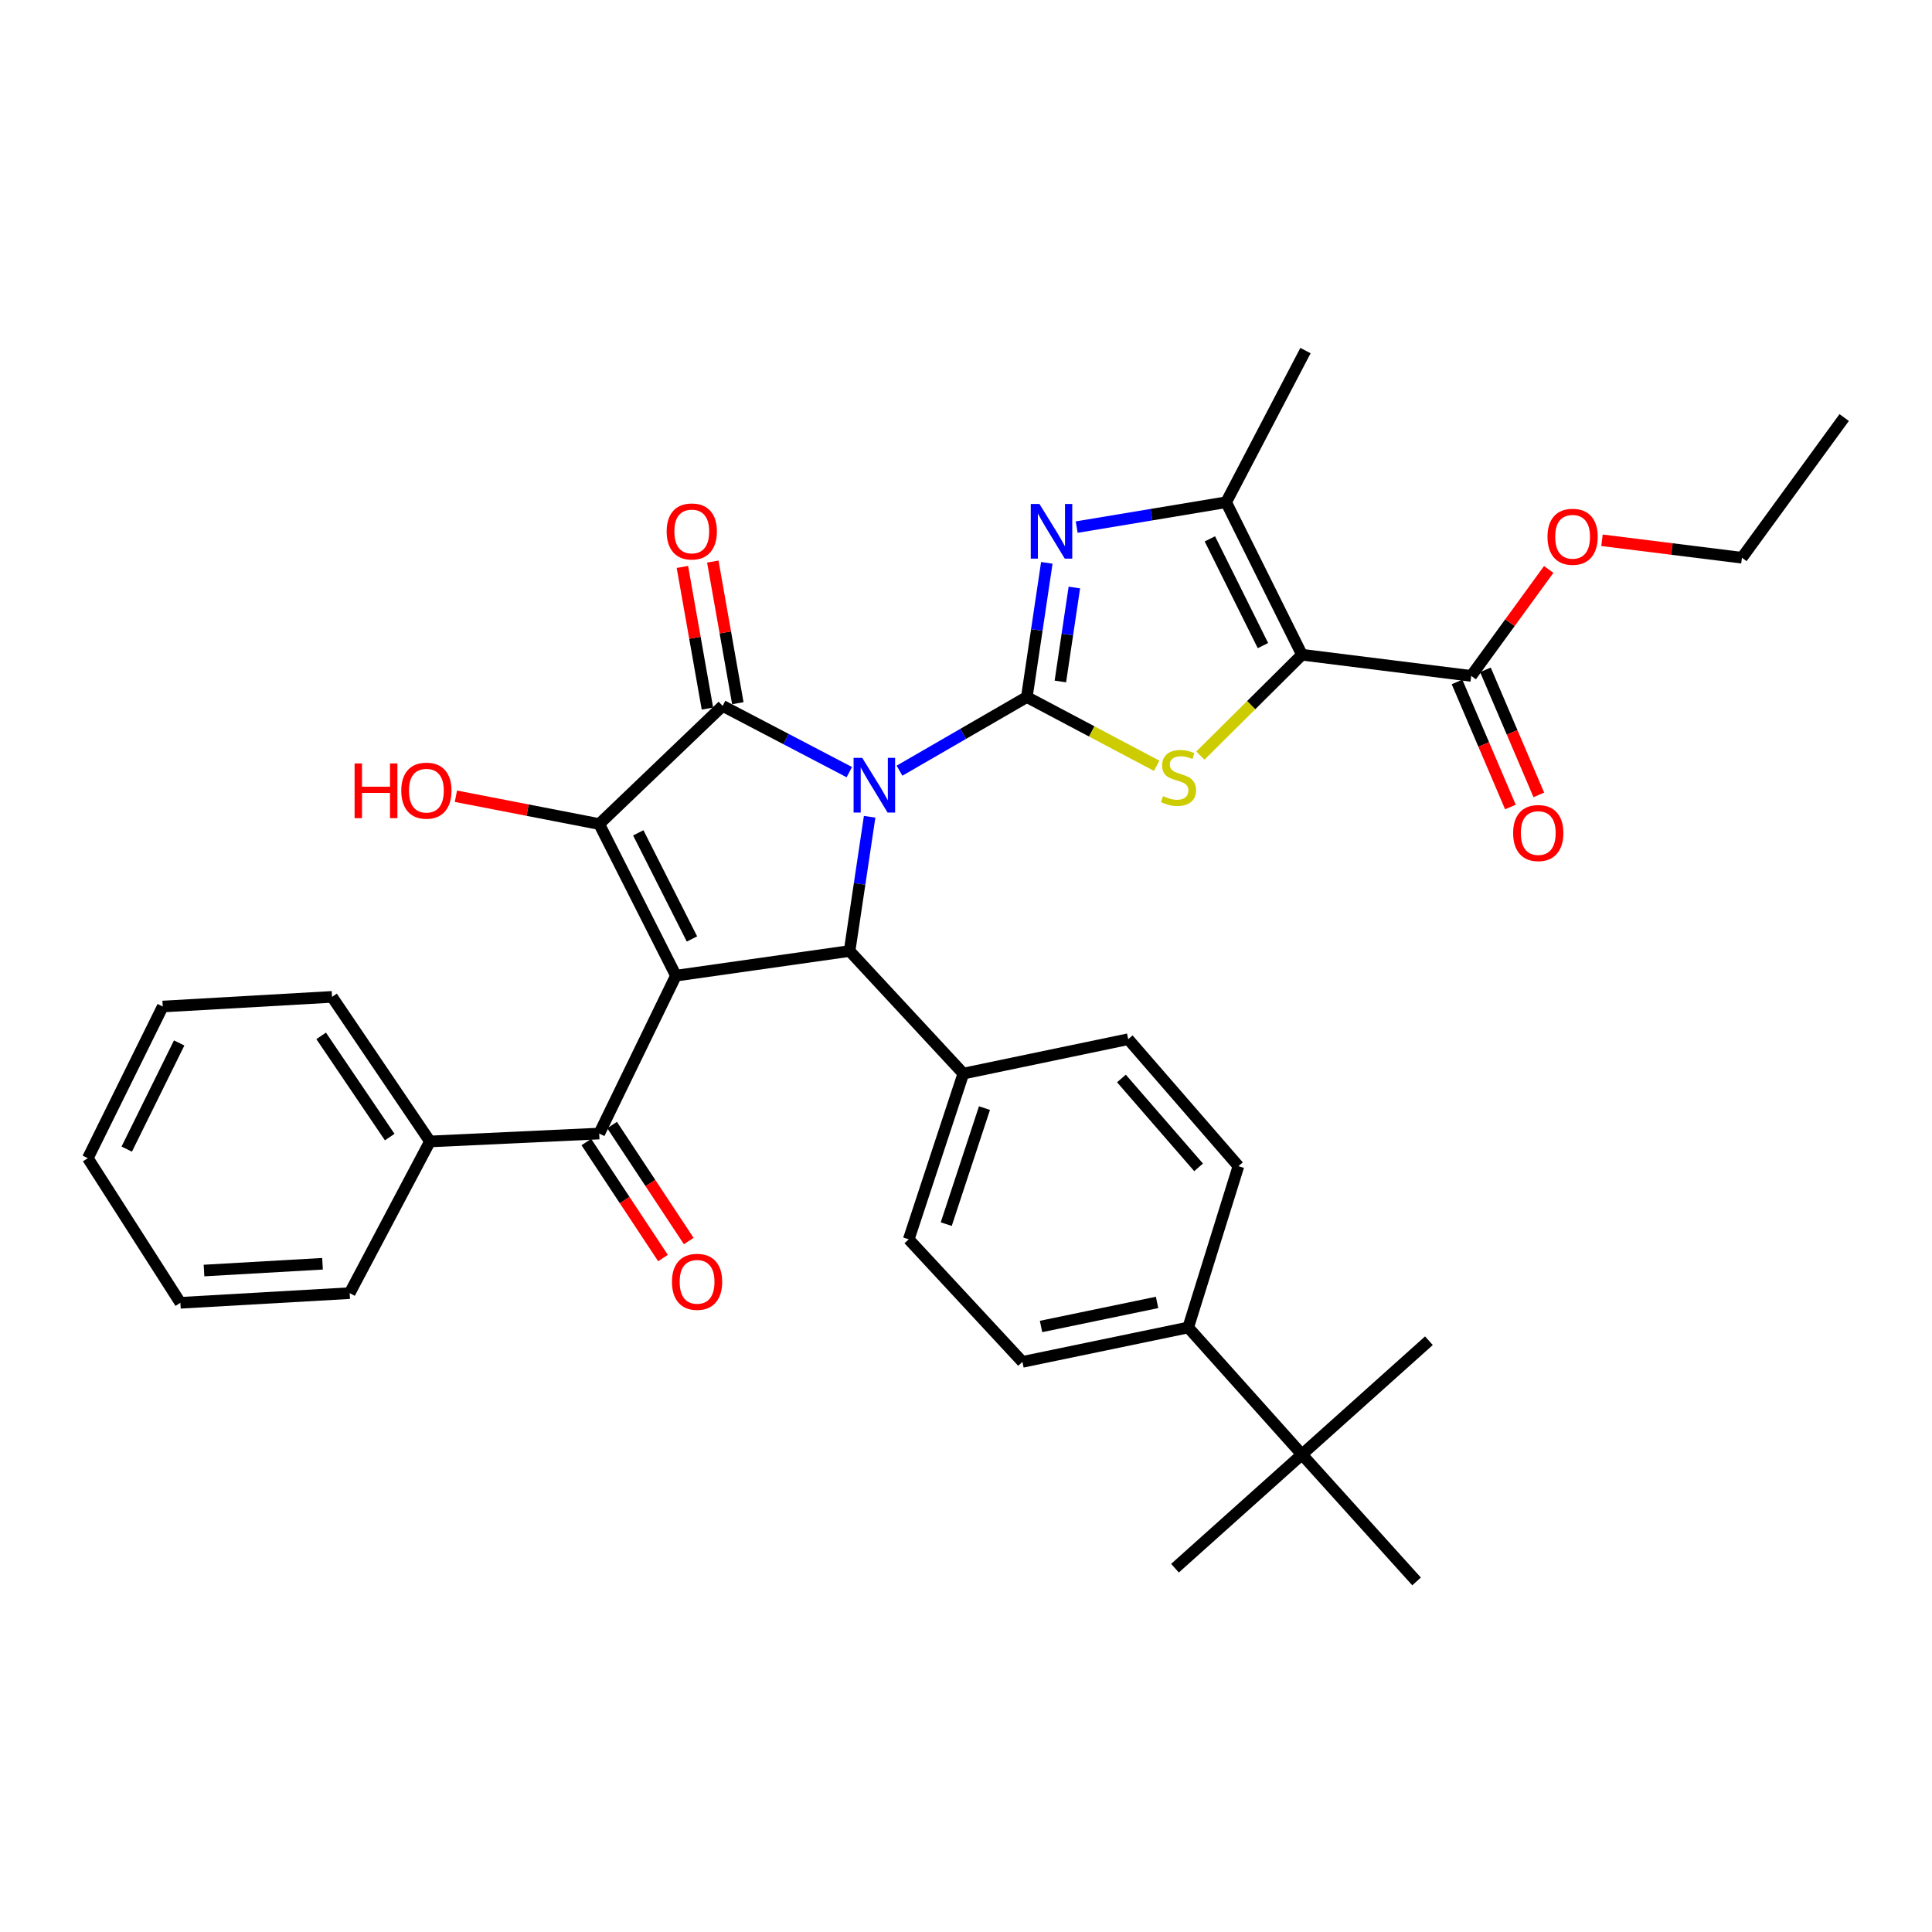 <?xml version='1.0' encoding='iso-8859-1'?>
<svg version='1.1' baseProfile='full'
              xmlns='http://www.w3.org/2000/svg'
                      xmlns:rdkit='http://www.rdkit.org/xml'
                      xmlns:xlink='http://www.w3.org/1999/xlink'
                  xml:space='preserve'
width='1000px' height='1000px' viewBox='0 0 1000 1000'>
<!-- END OF HEADER -->
<rect style='opacity:1.0;fill:#FFFFFF;stroke:none' width='1000' height='1000' x='0' y='0'> </rect>
<path class='bond-0' d='M 465.58,398.907 L 498.534,379.852' style='fill:none;fill-rule:evenodd;stroke:#0000FF;stroke-width:6px;stroke-linecap:butt;stroke-linejoin:miter;stroke-opacity:1' />
<path class='bond-0' d='M 498.534,379.852 L 531.487,360.797' style='fill:none;fill-rule:evenodd;stroke:#000000;stroke-width:6px;stroke-linecap:butt;stroke-linejoin:miter;stroke-opacity:1' />
<path class='bond-2' d='M 439.605,399.66 L 406.819,382.515' style='fill:none;fill-rule:evenodd;stroke:#0000FF;stroke-width:6px;stroke-linecap:butt;stroke-linejoin:miter;stroke-opacity:1' />
<path class='bond-2' d='M 406.819,382.515 L 374.033,365.369' style='fill:none;fill-rule:evenodd;stroke:#000000;stroke-width:6px;stroke-linecap:butt;stroke-linejoin:miter;stroke-opacity:1' />
<path class='bond-5' d='M 450.121,422.764 L 444.932,457.503' style='fill:none;fill-rule:evenodd;stroke:#0000FF;stroke-width:6px;stroke-linecap:butt;stroke-linejoin:miter;stroke-opacity:1' />
<path class='bond-5' d='M 444.932,457.503 L 439.742,492.241' style='fill:none;fill-rule:evenodd;stroke:#000000;stroke-width:6px;stroke-linecap:butt;stroke-linejoin:miter;stroke-opacity:1' />
<path class='bond-6' d='M 531.487,360.797 L 565.087,378.58' style='fill:none;fill-rule:evenodd;stroke:#000000;stroke-width:6px;stroke-linecap:butt;stroke-linejoin:miter;stroke-opacity:1' />
<path class='bond-6' d='M 565.087,378.58 L 598.687,396.362' style='fill:none;fill-rule:evenodd;stroke:#CCCC00;stroke-width:6px;stroke-linecap:butt;stroke-linejoin:miter;stroke-opacity:1' />
<path class='bond-7' d='M 531.487,360.797 L 536.659,326.063' style='fill:none;fill-rule:evenodd;stroke:#000000;stroke-width:6px;stroke-linecap:butt;stroke-linejoin:miter;stroke-opacity:1' />
<path class='bond-7' d='M 536.659,326.063 L 541.83,291.328' style='fill:none;fill-rule:evenodd;stroke:#0000FF;stroke-width:6px;stroke-linecap:butt;stroke-linejoin:miter;stroke-opacity:1' />
<path class='bond-7' d='M 548.843,352.73 L 552.463,328.416' style='fill:none;fill-rule:evenodd;stroke:#000000;stroke-width:6px;stroke-linecap:butt;stroke-linejoin:miter;stroke-opacity:1' />
<path class='bond-7' d='M 552.463,328.416 L 556.084,304.102' style='fill:none;fill-rule:evenodd;stroke:#0000FF;stroke-width:6px;stroke-linecap:butt;stroke-linejoin:miter;stroke-opacity:1' />
<path class='bond-1' d='M 349.861,504.998 L 439.742,492.241' style='fill:none;fill-rule:evenodd;stroke:#000000;stroke-width:6px;stroke-linecap:butt;stroke-linejoin:miter;stroke-opacity:1' />
<path class='bond-9' d='M 349.861,504.998 L 310.153,586.721' style='fill:none;fill-rule:evenodd;stroke:#000000;stroke-width:6px;stroke-linecap:butt;stroke-linejoin:miter;stroke-opacity:1' />
<path class='bond-35' d='M 349.861,504.998 L 310.153,426.524' style='fill:none;fill-rule:evenodd;stroke:#000000;stroke-width:6px;stroke-linecap:butt;stroke-linejoin:miter;stroke-opacity:1' />
<path class='bond-35' d='M 358.162,486.012 L 330.367,431.081' style='fill:none;fill-rule:evenodd;stroke:#000000;stroke-width:6px;stroke-linecap:butt;stroke-linejoin:miter;stroke-opacity:1' />
<path class='bond-3' d='M 374.033,365.369 L 310.153,426.524' style='fill:none;fill-rule:evenodd;stroke:#000000;stroke-width:6px;stroke-linecap:butt;stroke-linejoin:miter;stroke-opacity:1' />
<path class='bond-12' d='M 381.901,363.979 L 375.423,327.321' style='fill:none;fill-rule:evenodd;stroke:#000000;stroke-width:6px;stroke-linecap:butt;stroke-linejoin:miter;stroke-opacity:1' />
<path class='bond-12' d='M 375.423,327.321 L 368.945,290.664' style='fill:none;fill-rule:evenodd;stroke:#FF0000;stroke-width:6px;stroke-linecap:butt;stroke-linejoin:miter;stroke-opacity:1' />
<path class='bond-12' d='M 366.166,366.76 L 359.688,330.102' style='fill:none;fill-rule:evenodd;stroke:#000000;stroke-width:6px;stroke-linecap:butt;stroke-linejoin:miter;stroke-opacity:1' />
<path class='bond-12' d='M 359.688,330.102 L 353.21,293.444' style='fill:none;fill-rule:evenodd;stroke:#FF0000;stroke-width:6px;stroke-linecap:butt;stroke-linejoin:miter;stroke-opacity:1' />
<path class='bond-18' d='M 310.153,426.524 L 273.065,419.325' style='fill:none;fill-rule:evenodd;stroke:#000000;stroke-width:6px;stroke-linecap:butt;stroke-linejoin:miter;stroke-opacity:1' />
<path class='bond-18' d='M 273.065,419.325 L 235.976,412.126' style='fill:none;fill-rule:evenodd;stroke:#FF0000;stroke-width:6px;stroke-linecap:butt;stroke-linejoin:miter;stroke-opacity:1' />
<path class='bond-4' d='M 673.894,338.889 L 647.607,364.99' style='fill:none;fill-rule:evenodd;stroke:#000000;stroke-width:6px;stroke-linecap:butt;stroke-linejoin:miter;stroke-opacity:1' />
<path class='bond-4' d='M 647.607,364.99 L 621.319,391.091' style='fill:none;fill-rule:evenodd;stroke:#CCCC00;stroke-width:6px;stroke-linecap:butt;stroke-linejoin:miter;stroke-opacity:1' />
<path class='bond-10' d='M 673.894,338.889 L 761.503,349.843' style='fill:none;fill-rule:evenodd;stroke:#000000;stroke-width:6px;stroke-linecap:butt;stroke-linejoin:miter;stroke-opacity:1' />
<path class='bond-36' d='M 673.894,338.889 L 634.649,259.953' style='fill:none;fill-rule:evenodd;stroke:#000000;stroke-width:6px;stroke-linecap:butt;stroke-linejoin:miter;stroke-opacity:1' />
<path class='bond-36' d='M 653.7,334.162 L 626.227,278.907' style='fill:none;fill-rule:evenodd;stroke:#000000;stroke-width:6px;stroke-linecap:butt;stroke-linejoin:miter;stroke-opacity:1' />
<path class='bond-11' d='M 439.742,492.241 L 498.624,555.686' style='fill:none;fill-rule:evenodd;stroke:#000000;stroke-width:6px;stroke-linecap:butt;stroke-linejoin:miter;stroke-opacity:1' />
<path class='bond-8' d='M 557.292,272.831 L 595.97,266.392' style='fill:none;fill-rule:evenodd;stroke:#0000FF;stroke-width:6px;stroke-linecap:butt;stroke-linejoin:miter;stroke-opacity:1' />
<path class='bond-8' d='M 595.97,266.392 L 634.649,259.953' style='fill:none;fill-rule:evenodd;stroke:#000000;stroke-width:6px;stroke-linecap:butt;stroke-linejoin:miter;stroke-opacity:1' />
<path class='bond-24' d='M 634.649,259.953 L 675.714,181.461' style='fill:none;fill-rule:evenodd;stroke:#000000;stroke-width:6px;stroke-linecap:butt;stroke-linejoin:miter;stroke-opacity:1' />
<path class='bond-15' d='M 303.487,591.125 L 323.324,621.148' style='fill:none;fill-rule:evenodd;stroke:#000000;stroke-width:6px;stroke-linecap:butt;stroke-linejoin:miter;stroke-opacity:1' />
<path class='bond-15' d='M 323.324,621.148 L 343.161,651.171' style='fill:none;fill-rule:evenodd;stroke:#FF0000;stroke-width:6px;stroke-linecap:butt;stroke-linejoin:miter;stroke-opacity:1' />
<path class='bond-15' d='M 316.819,582.317 L 336.656,612.34' style='fill:none;fill-rule:evenodd;stroke:#000000;stroke-width:6px;stroke-linecap:butt;stroke-linejoin:miter;stroke-opacity:1' />
<path class='bond-15' d='M 336.656,612.34 L 356.493,642.362' style='fill:none;fill-rule:evenodd;stroke:#FF0000;stroke-width:6px;stroke-linecap:butt;stroke-linejoin:miter;stroke-opacity:1' />
<path class='bond-16' d='M 310.153,586.721 L 222.545,590.813' style='fill:none;fill-rule:evenodd;stroke:#000000;stroke-width:6px;stroke-linecap:butt;stroke-linejoin:miter;stroke-opacity:1' />
<path class='bond-17' d='M 754.155,352.98 L 767.973,385.342' style='fill:none;fill-rule:evenodd;stroke:#000000;stroke-width:6px;stroke-linecap:butt;stroke-linejoin:miter;stroke-opacity:1' />
<path class='bond-17' d='M 767.973,385.342 L 781.79,417.704' style='fill:none;fill-rule:evenodd;stroke:#FF0000;stroke-width:6px;stroke-linecap:butt;stroke-linejoin:miter;stroke-opacity:1' />
<path class='bond-17' d='M 768.851,346.706 L 782.668,379.068' style='fill:none;fill-rule:evenodd;stroke:#000000;stroke-width:6px;stroke-linecap:butt;stroke-linejoin:miter;stroke-opacity:1' />
<path class='bond-17' d='M 782.668,379.068 L 796.485,411.43' style='fill:none;fill-rule:evenodd;stroke:#FF0000;stroke-width:6px;stroke-linecap:butt;stroke-linejoin:miter;stroke-opacity:1' />
<path class='bond-23' d='M 761.503,349.843 L 781.557,322.292' style='fill:none;fill-rule:evenodd;stroke:#000000;stroke-width:6px;stroke-linecap:butt;stroke-linejoin:miter;stroke-opacity:1' />
<path class='bond-23' d='M 781.557,322.292 L 801.61,294.741' style='fill:none;fill-rule:evenodd;stroke:#FF0000;stroke-width:6px;stroke-linecap:butt;stroke-linejoin:miter;stroke-opacity:1' />
<path class='bond-19' d='M 498.624,555.686 L 583.96,537.888' style='fill:none;fill-rule:evenodd;stroke:#000000;stroke-width:6px;stroke-linecap:butt;stroke-linejoin:miter;stroke-opacity:1' />
<path class='bond-20' d='M 498.624,555.686 L 470.359,641.475' style='fill:none;fill-rule:evenodd;stroke:#000000;stroke-width:6px;stroke-linecap:butt;stroke-linejoin:miter;stroke-opacity:1' />
<path class='bond-20' d='M 509.561,573.555 L 489.775,633.607' style='fill:none;fill-rule:evenodd;stroke:#000000;stroke-width:6px;stroke-linecap:butt;stroke-linejoin:miter;stroke-opacity:1' />
<path class='bond-13' d='M 673.894,752.83 L 615.012,687.104' style='fill:none;fill-rule:evenodd;stroke:#000000;stroke-width:6px;stroke-linecap:butt;stroke-linejoin:miter;stroke-opacity:1' />
<path class='bond-25' d='M 673.894,752.83 L 733.212,818.539' style='fill:none;fill-rule:evenodd;stroke:#000000;stroke-width:6px;stroke-linecap:butt;stroke-linejoin:miter;stroke-opacity:1' />
<path class='bond-26' d='M 673.894,752.83 L 739.603,693.948' style='fill:none;fill-rule:evenodd;stroke:#000000;stroke-width:6px;stroke-linecap:butt;stroke-linejoin:miter;stroke-opacity:1' />
<path class='bond-27' d='M 673.894,752.83 L 608.168,811.694' style='fill:none;fill-rule:evenodd;stroke:#000000;stroke-width:6px;stroke-linecap:butt;stroke-linejoin:miter;stroke-opacity:1' />
<path class='bond-14' d='M 615.012,687.104 L 529.215,704.902' style='fill:none;fill-rule:evenodd;stroke:#000000;stroke-width:6px;stroke-linecap:butt;stroke-linejoin:miter;stroke-opacity:1' />
<path class='bond-14' d='M 598.897,674.128 L 538.839,686.587' style='fill:none;fill-rule:evenodd;stroke:#000000;stroke-width:6px;stroke-linecap:butt;stroke-linejoin:miter;stroke-opacity:1' />
<path class='bond-37' d='M 615.012,687.104 L 641.013,603.605' style='fill:none;fill-rule:evenodd;stroke:#000000;stroke-width:6px;stroke-linecap:butt;stroke-linejoin:miter;stroke-opacity:1' />
<path class='bond-28' d='M 222.545,590.813 L 171.856,515.979' style='fill:none;fill-rule:evenodd;stroke:#000000;stroke-width:6px;stroke-linecap:butt;stroke-linejoin:miter;stroke-opacity:1' />
<path class='bond-28' d='M 201.712,588.549 L 166.23,536.165' style='fill:none;fill-rule:evenodd;stroke:#000000;stroke-width:6px;stroke-linecap:butt;stroke-linejoin:miter;stroke-opacity:1' />
<path class='bond-29' d='M 222.545,590.813 L 180.991,669.323' style='fill:none;fill-rule:evenodd;stroke:#000000;stroke-width:6px;stroke-linecap:butt;stroke-linejoin:miter;stroke-opacity:1' />
<path class='bond-22' d='M 583.96,537.888 L 641.013,603.605' style='fill:none;fill-rule:evenodd;stroke:#000000;stroke-width:6px;stroke-linecap:butt;stroke-linejoin:miter;stroke-opacity:1' />
<path class='bond-22' d='M 580.452,558.221 L 620.389,604.223' style='fill:none;fill-rule:evenodd;stroke:#000000;stroke-width:6px;stroke-linecap:butt;stroke-linejoin:miter;stroke-opacity:1' />
<path class='bond-21' d='M 470.359,641.475 L 529.215,704.902' style='fill:none;fill-rule:evenodd;stroke:#000000;stroke-width:6px;stroke-linecap:butt;stroke-linejoin:miter;stroke-opacity:1' />
<path class='bond-30' d='M 829.184,279.649 L 865.402,284.169' style='fill:none;fill-rule:evenodd;stroke:#FF0000;stroke-width:6px;stroke-linecap:butt;stroke-linejoin:miter;stroke-opacity:1' />
<path class='bond-30' d='M 865.402,284.169 L 901.62,288.688' style='fill:none;fill-rule:evenodd;stroke:#000000;stroke-width:6px;stroke-linecap:butt;stroke-linejoin:miter;stroke-opacity:1' />
<path class='bond-33' d='M 171.856,515.979 L 84.23,520.977' style='fill:none;fill-rule:evenodd;stroke:#000000;stroke-width:6px;stroke-linecap:butt;stroke-linejoin:miter;stroke-opacity:1' />
<path class='bond-32' d='M 180.991,669.323 L 93.365,674.329' style='fill:none;fill-rule:evenodd;stroke:#000000;stroke-width:6px;stroke-linecap:butt;stroke-linejoin:miter;stroke-opacity:1' />
<path class='bond-32' d='M 166.935,654.121 L 105.597,657.626' style='fill:none;fill-rule:evenodd;stroke:#000000;stroke-width:6px;stroke-linecap:butt;stroke-linejoin:miter;stroke-opacity:1' />
<path class='bond-31' d='M 901.62,288.688 L 954.545,216.118' style='fill:none;fill-rule:evenodd;stroke:#000000;stroke-width:6px;stroke-linecap:butt;stroke-linejoin:miter;stroke-opacity:1' />
<path class='bond-34' d='M 93.365,674.329 L 45.455,599.477' style='fill:none;fill-rule:evenodd;stroke:#000000;stroke-width:6px;stroke-linecap:butt;stroke-linejoin:miter;stroke-opacity:1' />
<path class='bond-38' d='M 84.23,520.977 L 45.455,599.477' style='fill:none;fill-rule:evenodd;stroke:#000000;stroke-width:6px;stroke-linecap:butt;stroke-linejoin:miter;stroke-opacity:1' />
<path class='bond-38' d='M 92.74,539.828 L 65.597,594.779' style='fill:none;fill-rule:evenodd;stroke:#000000;stroke-width:6px;stroke-linecap:butt;stroke-linejoin:miter;stroke-opacity:1' />
<path  class='atom-0' d='M 446.301 392.275
L 455.581 407.275
Q 456.501 408.755, 457.981 411.435
Q 459.461 414.115, 459.541 414.275
L 459.541 392.275
L 463.301 392.275
L 463.301 420.595
L 459.421 420.595
L 449.461 404.195
Q 448.301 402.275, 447.061 400.075
Q 445.861 397.875, 445.501 397.195
L 445.501 420.595
L 441.821 420.595
L 441.821 392.275
L 446.301 392.275
' fill='#0000FF'/>
<path  class='atom-7' d='M 601.988 412.063
Q 602.308 412.183, 603.628 412.743
Q 604.948 413.303, 606.388 413.663
Q 607.868 413.983, 609.308 413.983
Q 611.988 413.983, 613.548 412.703
Q 615.108 411.383, 615.108 409.103
Q 615.108 407.543, 614.308 406.583
Q 613.548 405.623, 612.348 405.103
Q 611.148 404.583, 609.148 403.983
Q 606.628 403.223, 605.108 402.503
Q 603.628 401.783, 602.548 400.263
Q 601.508 398.743, 601.508 396.183
Q 601.508 392.623, 603.908 390.423
Q 606.348 388.223, 611.148 388.223
Q 614.428 388.223, 618.148 389.783
L 617.228 392.863
Q 613.828 391.463, 611.268 391.463
Q 608.508 391.463, 606.988 392.623
Q 605.468 393.743, 605.508 395.703
Q 605.508 397.223, 606.268 398.143
Q 607.068 399.063, 608.188 399.583
Q 609.348 400.103, 611.268 400.703
Q 613.828 401.503, 615.348 402.303
Q 616.868 403.103, 617.948 404.743
Q 619.068 406.343, 619.068 409.103
Q 619.068 413.023, 616.428 415.143
Q 613.828 417.223, 609.468 417.223
Q 606.948 417.223, 605.028 416.663
Q 603.148 416.143, 600.908 415.223
L 601.988 412.063
' fill='#CCCC00'/>
<path  class='atom-8' d='M 538.001 260.84
L 547.281 275.84
Q 548.201 277.32, 549.681 280
Q 551.161 282.68, 551.241 282.84
L 551.241 260.84
L 555.001 260.84
L 555.001 289.16
L 551.121 289.16
L 541.161 272.76
Q 540.001 270.84, 538.761 268.64
Q 537.561 266.44, 537.201 265.76
L 537.201 289.16
L 533.521 289.16
L 533.521 260.84
L 538.001 260.84
' fill='#0000FF'/>
<path  class='atom-13' d='M 345.063 275.08
Q 345.063 268.28, 348.423 264.48
Q 351.783 260.68, 358.063 260.68
Q 364.343 260.68, 367.703 264.48
Q 371.063 268.28, 371.063 275.08
Q 371.063 281.96, 367.663 285.88
Q 364.263 289.76, 358.063 289.76
Q 351.823 289.76, 348.423 285.88
Q 345.063 282, 345.063 275.08
M 358.063 286.56
Q 362.383 286.56, 364.703 283.68
Q 367.063 280.76, 367.063 275.08
Q 367.063 269.52, 364.703 266.72
Q 362.383 263.88, 358.063 263.88
Q 353.743 263.88, 351.383 266.68
Q 349.063 269.48, 349.063 275.08
Q 349.063 280.8, 351.383 283.68
Q 353.743 286.56, 358.063 286.56
' fill='#FF0000'/>
<path  class='atom-16' d='M 347.806 663.464
Q 347.806 656.664, 351.166 652.864
Q 354.526 649.064, 360.806 649.064
Q 367.086 649.064, 370.446 652.864
Q 373.806 656.664, 373.806 663.464
Q 373.806 670.344, 370.406 674.264
Q 367.006 678.144, 360.806 678.144
Q 354.566 678.144, 351.166 674.264
Q 347.806 670.384, 347.806 663.464
M 360.806 674.944
Q 365.126 674.944, 367.446 672.064
Q 369.806 669.144, 369.806 663.464
Q 369.806 657.904, 367.446 655.104
Q 365.126 652.264, 360.806 652.264
Q 356.486 652.264, 354.126 655.064
Q 351.806 657.864, 351.806 663.464
Q 351.806 669.184, 354.126 672.064
Q 356.486 674.944, 360.806 674.944
' fill='#FF0000'/>
<path  class='atom-18' d='M 783.195 431.176
Q 783.195 424.376, 786.555 420.576
Q 789.915 416.776, 796.195 416.776
Q 802.475 416.776, 805.835 420.576
Q 809.195 424.376, 809.195 431.176
Q 809.195 438.056, 805.795 441.976
Q 802.395 445.856, 796.195 445.856
Q 789.955 445.856, 786.555 441.976
Q 783.195 438.096, 783.195 431.176
M 796.195 442.656
Q 800.515 442.656, 802.835 439.776
Q 805.195 436.856, 805.195 431.176
Q 805.195 425.616, 802.835 422.816
Q 800.515 419.976, 796.195 419.976
Q 791.875 419.976, 789.515 422.776
Q 787.195 425.576, 787.195 431.176
Q 787.195 436.896, 789.515 439.776
Q 791.875 442.656, 796.195 442.656
' fill='#FF0000'/>
<path  class='atom-19' d='M 183.538 395.16
L 187.378 395.16
L 187.378 407.2
L 201.858 407.2
L 201.858 395.16
L 205.698 395.16
L 205.698 423.48
L 201.858 423.48
L 201.858 410.4
L 187.378 410.4
L 187.378 423.48
L 183.538 423.48
L 183.538 395.16
' fill='#FF0000'/>
<path  class='atom-19' d='M 207.698 409.24
Q 207.698 402.44, 211.058 398.64
Q 214.418 394.84, 220.698 394.84
Q 226.978 394.84, 230.338 398.64
Q 233.698 402.44, 233.698 409.24
Q 233.698 416.12, 230.298 420.04
Q 226.898 423.92, 220.698 423.92
Q 214.458 423.92, 211.058 420.04
Q 207.698 416.16, 207.698 409.24
M 220.698 420.72
Q 225.018 420.72, 227.338 417.84
Q 229.698 414.92, 229.698 409.24
Q 229.698 403.68, 227.338 400.88
Q 225.018 398.04, 220.698 398.04
Q 216.378 398.04, 214.018 400.84
Q 211.698 403.64, 211.698 409.24
Q 211.698 414.96, 214.018 417.84
Q 216.378 420.72, 220.698 420.72
' fill='#FF0000'/>
<path  class='atom-24' d='M 800.976 277.832
Q 800.976 271.032, 804.336 267.232
Q 807.696 263.432, 813.976 263.432
Q 820.256 263.432, 823.616 267.232
Q 826.976 271.032, 826.976 277.832
Q 826.976 284.712, 823.576 288.632
Q 820.176 292.512, 813.976 292.512
Q 807.736 292.512, 804.336 288.632
Q 800.976 284.752, 800.976 277.832
M 813.976 289.312
Q 818.296 289.312, 820.616 286.432
Q 822.976 283.512, 822.976 277.832
Q 822.976 272.272, 820.616 269.472
Q 818.296 266.632, 813.976 266.632
Q 809.656 266.632, 807.296 269.432
Q 804.976 272.232, 804.976 277.832
Q 804.976 283.552, 807.296 286.432
Q 809.656 289.312, 813.976 289.312
' fill='#FF0000'/>
</svg>
